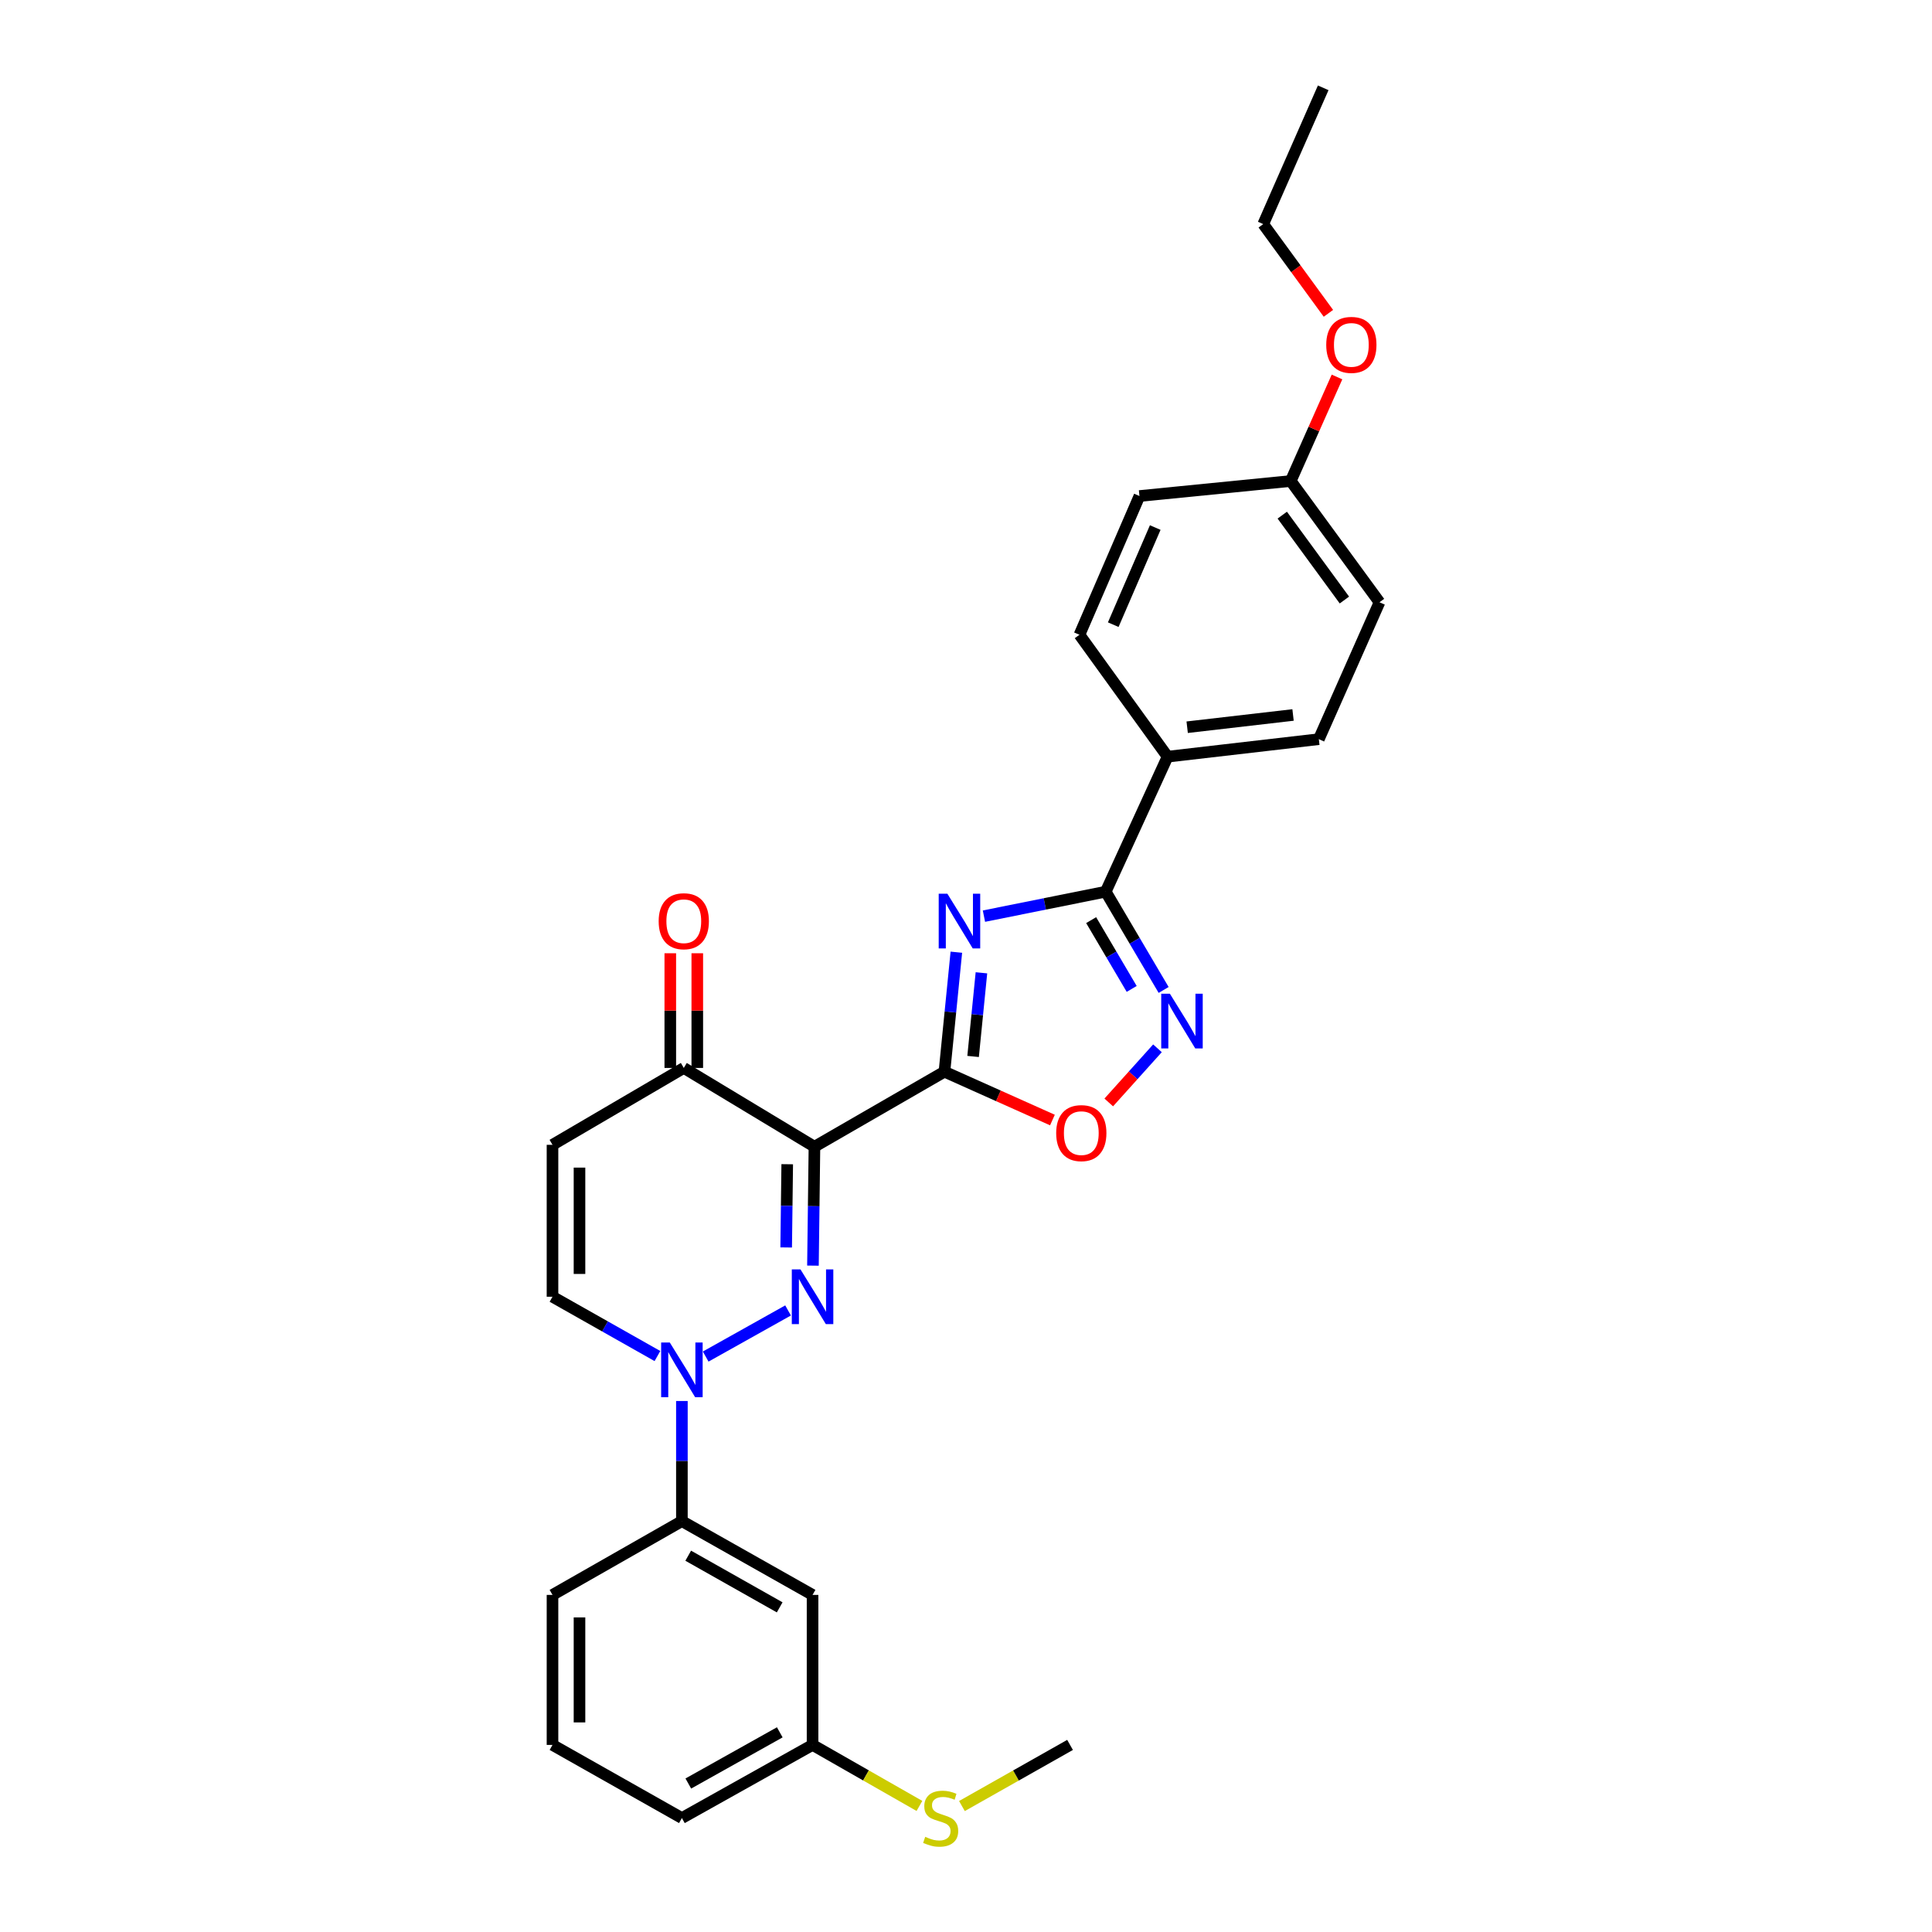 <?xml version='1.0' encoding='iso-8859-1'?>
<svg version='1.1' baseProfile='full'
              xmlns='http://www.w3.org/2000/svg'
                      xmlns:rdkit='http://www.rdkit.org/xml'
                      xmlns:xlink='http://www.w3.org/1999/xlink'
                  xml:space='preserve'
width='1000px' height='1000px' viewBox='0 0 1000 1000'>
<!-- END OF HEADER -->
<rect style='opacity:1.0;fill:#FFFFFF;stroke:none' width='1000' height='1000' x='0' y='0'> </rect>
<path class='bond-0' d='M 488.844,554.71 L 421.556,593.544' style='fill:none;fill-rule:evenodd;stroke:#000000;stroke-width:6px;stroke-linecap:butt;stroke-linejoin:miter;stroke-opacity:1' />
<path class='bond-2' d='M 488.844,554.71 L 491.926,523.785' style='fill:none;fill-rule:evenodd;stroke:#000000;stroke-width:6px;stroke-linecap:butt;stroke-linejoin:miter;stroke-opacity:1' />
<path class='bond-2' d='M 491.926,523.785 L 495.008,492.859' style='fill:none;fill-rule:evenodd;stroke:#0000FF;stroke-width:6px;stroke-linecap:butt;stroke-linejoin:miter;stroke-opacity:1' />
<path class='bond-2' d='M 503.674,546.819 L 505.832,525.171' style='fill:none;fill-rule:evenodd;stroke:#000000;stroke-width:6px;stroke-linecap:butt;stroke-linejoin:miter;stroke-opacity:1' />
<path class='bond-2' d='M 505.832,525.171 L 507.989,503.523' style='fill:none;fill-rule:evenodd;stroke:#0000FF;stroke-width:6px;stroke-linecap:butt;stroke-linejoin:miter;stroke-opacity:1' />
<path class='bond-6' d='M 488.844,554.71 L 516.791,567.22' style='fill:none;fill-rule:evenodd;stroke:#000000;stroke-width:6px;stroke-linecap:butt;stroke-linejoin:miter;stroke-opacity:1' />
<path class='bond-6' d='M 516.791,567.22 L 544.739,579.73' style='fill:none;fill-rule:evenodd;stroke:#FF0000;stroke-width:6px;stroke-linecap:butt;stroke-linejoin:miter;stroke-opacity:1' />
<path class='bond-1' d='M 421.556,593.544 L 421.169,624.315' style='fill:none;fill-rule:evenodd;stroke:#000000;stroke-width:6px;stroke-linecap:butt;stroke-linejoin:miter;stroke-opacity:1' />
<path class='bond-1' d='M 421.169,624.315 L 420.781,655.087' style='fill:none;fill-rule:evenodd;stroke:#0000FF;stroke-width:6px;stroke-linecap:butt;stroke-linejoin:miter;stroke-opacity:1' />
<path class='bond-1' d='M 407.466,602.599 L 407.195,624.139' style='fill:none;fill-rule:evenodd;stroke:#000000;stroke-width:6px;stroke-linecap:butt;stroke-linejoin:miter;stroke-opacity:1' />
<path class='bond-1' d='M 407.195,624.139 L 406.924,645.679' style='fill:none;fill-rule:evenodd;stroke:#0000FF;stroke-width:6px;stroke-linecap:butt;stroke-linejoin:miter;stroke-opacity:1' />
<path class='bond-7' d='M 421.556,593.544 L 353.927,552.762' style='fill:none;fill-rule:evenodd;stroke:#000000;stroke-width:6px;stroke-linecap:butt;stroke-linejoin:miter;stroke-opacity:1' />
<path class='bond-3' d='M 407.9,678.284 L 365.263,702.151' style='fill:none;fill-rule:evenodd;stroke:#0000FF;stroke-width:6px;stroke-linecap:butt;stroke-linejoin:miter;stroke-opacity:1' />
<path class='bond-4' d='M 509.285,474.195 L 540.802,467.863' style='fill:none;fill-rule:evenodd;stroke:#0000FF;stroke-width:6px;stroke-linecap:butt;stroke-linejoin:miter;stroke-opacity:1' />
<path class='bond-4' d='M 540.802,467.863 L 572.318,461.531' style='fill:none;fill-rule:evenodd;stroke:#000000;stroke-width:6px;stroke-linecap:butt;stroke-linejoin:miter;stroke-opacity:1' />
<path class='bond-10' d='M 352.949,725.161 L 352.949,756.247' style='fill:none;fill-rule:evenodd;stroke:#0000FF;stroke-width:6px;stroke-linecap:butt;stroke-linejoin:miter;stroke-opacity:1' />
<path class='bond-10' d='M 352.949,756.247 L 352.949,787.332' style='fill:none;fill-rule:evenodd;stroke:#000000;stroke-width:6px;stroke-linecap:butt;stroke-linejoin:miter;stroke-opacity:1' />
<path class='bond-29' d='M 340.286,701.886 L 313.129,686.537' style='fill:none;fill-rule:evenodd;stroke:#0000FF;stroke-width:6px;stroke-linecap:butt;stroke-linejoin:miter;stroke-opacity:1' />
<path class='bond-29' d='M 313.129,686.537 L 285.972,671.188' style='fill:none;fill-rule:evenodd;stroke:#000000;stroke-width:6px;stroke-linecap:butt;stroke-linejoin:miter;stroke-opacity:1' />
<path class='bond-11' d='M 572.318,461.531 L 604.343,391.651' style='fill:none;fill-rule:evenodd;stroke:#000000;stroke-width:6px;stroke-linecap:butt;stroke-linejoin:miter;stroke-opacity:1' />
<path class='bond-28' d='M 572.318,461.531 L 587.308,486.964' style='fill:none;fill-rule:evenodd;stroke:#000000;stroke-width:6px;stroke-linecap:butt;stroke-linejoin:miter;stroke-opacity:1' />
<path class='bond-28' d='M 587.308,486.964 L 602.298,512.397' style='fill:none;fill-rule:evenodd;stroke:#0000FF;stroke-width:6px;stroke-linecap:butt;stroke-linejoin:miter;stroke-opacity:1' />
<path class='bond-28' d='M 564.776,476.257 L 575.269,494.06' style='fill:none;fill-rule:evenodd;stroke:#000000;stroke-width:6px;stroke-linecap:butt;stroke-linejoin:miter;stroke-opacity:1' />
<path class='bond-28' d='M 575.269,494.06 L 585.762,511.863' style='fill:none;fill-rule:evenodd;stroke:#0000FF;stroke-width:6px;stroke-linecap:butt;stroke-linejoin:miter;stroke-opacity:1' />
<path class='bond-5' d='M 599.101,542.602 L 586.495,556.613' style='fill:none;fill-rule:evenodd;stroke:#0000FF;stroke-width:6px;stroke-linecap:butt;stroke-linejoin:miter;stroke-opacity:1' />
<path class='bond-5' d='M 586.495,556.613 L 573.889,570.624' style='fill:none;fill-rule:evenodd;stroke:#FF0000;stroke-width:6px;stroke-linecap:butt;stroke-linejoin:miter;stroke-opacity:1' />
<path class='bond-8' d='M 353.927,552.762 L 285.972,592.558' style='fill:none;fill-rule:evenodd;stroke:#000000;stroke-width:6px;stroke-linecap:butt;stroke-linejoin:miter;stroke-opacity:1' />
<path class='bond-13' d='M 360.914,552.762 L 360.914,523.081' style='fill:none;fill-rule:evenodd;stroke:#000000;stroke-width:6px;stroke-linecap:butt;stroke-linejoin:miter;stroke-opacity:1' />
<path class='bond-13' d='M 360.914,523.081 L 360.914,493.401' style='fill:none;fill-rule:evenodd;stroke:#FF0000;stroke-width:6px;stroke-linecap:butt;stroke-linejoin:miter;stroke-opacity:1' />
<path class='bond-13' d='M 346.94,552.762 L 346.94,523.081' style='fill:none;fill-rule:evenodd;stroke:#000000;stroke-width:6px;stroke-linecap:butt;stroke-linejoin:miter;stroke-opacity:1' />
<path class='bond-13' d='M 346.94,523.081 L 346.94,493.401' style='fill:none;fill-rule:evenodd;stroke:#FF0000;stroke-width:6px;stroke-linecap:butt;stroke-linejoin:miter;stroke-opacity:1' />
<path class='bond-9' d='M 285.972,592.558 L 285.972,671.188' style='fill:none;fill-rule:evenodd;stroke:#000000;stroke-width:6px;stroke-linecap:butt;stroke-linejoin:miter;stroke-opacity:1' />
<path class='bond-9' d='M 299.947,604.353 L 299.947,659.394' style='fill:none;fill-rule:evenodd;stroke:#000000;stroke-width:6px;stroke-linecap:butt;stroke-linejoin:miter;stroke-opacity:1' />
<path class='bond-12' d='M 352.949,787.332 L 420.578,825.522' style='fill:none;fill-rule:evenodd;stroke:#000000;stroke-width:6px;stroke-linecap:butt;stroke-linejoin:miter;stroke-opacity:1' />
<path class='bond-12' d='M 356.222,805.229 L 403.562,831.962' style='fill:none;fill-rule:evenodd;stroke:#000000;stroke-width:6px;stroke-linecap:butt;stroke-linejoin:miter;stroke-opacity:1' />
<path class='bond-22' d='M 352.949,787.332 L 285.972,825.522' style='fill:none;fill-rule:evenodd;stroke:#000000;stroke-width:6px;stroke-linecap:butt;stroke-linejoin:miter;stroke-opacity:1' />
<path class='bond-14' d='M 604.343,391.651 L 682.624,382.59' style='fill:none;fill-rule:evenodd;stroke:#000000;stroke-width:6px;stroke-linecap:butt;stroke-linejoin:miter;stroke-opacity:1' />
<path class='bond-14' d='M 614.479,376.41 L 669.275,370.068' style='fill:none;fill-rule:evenodd;stroke:#000000;stroke-width:6px;stroke-linecap:butt;stroke-linejoin:miter;stroke-opacity:1' />
<path class='bond-15' d='M 604.343,391.651 L 558.732,328.556' style='fill:none;fill-rule:evenodd;stroke:#000000;stroke-width:6px;stroke-linecap:butt;stroke-linejoin:miter;stroke-opacity:1' />
<path class='bond-16' d='M 420.578,825.522 L 420.578,903.166' style='fill:none;fill-rule:evenodd;stroke:#000000;stroke-width:6px;stroke-linecap:butt;stroke-linejoin:miter;stroke-opacity:1' />
<path class='bond-20' d='M 682.624,382.59 L 714.028,311.732' style='fill:none;fill-rule:evenodd;stroke:#000000;stroke-width:6px;stroke-linecap:butt;stroke-linejoin:miter;stroke-opacity:1' />
<path class='bond-19' d='M 558.732,328.556 L 589.779,256.742' style='fill:none;fill-rule:evenodd;stroke:#000000;stroke-width:6px;stroke-linecap:butt;stroke-linejoin:miter;stroke-opacity:1' />
<path class='bond-19' d='M 576.216,323.329 L 597.949,273.059' style='fill:none;fill-rule:evenodd;stroke:#000000;stroke-width:6px;stroke-linecap:butt;stroke-linejoin:miter;stroke-opacity:1' />
<path class='bond-17' d='M 420.578,903.166 L 448.238,918.957' style='fill:none;fill-rule:evenodd;stroke:#000000;stroke-width:6px;stroke-linecap:butt;stroke-linejoin:miter;stroke-opacity:1' />
<path class='bond-17' d='M 448.238,918.957 L 475.898,934.748' style='fill:none;fill-rule:evenodd;stroke:#CCCC00;stroke-width:6px;stroke-linecap:butt;stroke-linejoin:miter;stroke-opacity:1' />
<path class='bond-31' d='M 420.578,903.166 L 352.949,941.021' style='fill:none;fill-rule:evenodd;stroke:#000000;stroke-width:6px;stroke-linecap:butt;stroke-linejoin:miter;stroke-opacity:1' />
<path class='bond-31' d='M 403.608,896.65 L 356.268,923.149' style='fill:none;fill-rule:evenodd;stroke:#000000;stroke-width:6px;stroke-linecap:butt;stroke-linejoin:miter;stroke-opacity:1' />
<path class='bond-25' d='M 497.89,934.801 L 525.873,918.984' style='fill:none;fill-rule:evenodd;stroke:#CCCC00;stroke-width:6px;stroke-linecap:butt;stroke-linejoin:miter;stroke-opacity:1' />
<path class='bond-25' d='M 525.873,918.984 L 553.856,903.166' style='fill:none;fill-rule:evenodd;stroke:#000000;stroke-width:6px;stroke-linecap:butt;stroke-linejoin:miter;stroke-opacity:1' />
<path class='bond-18' d='M 668.083,248.971 L 589.779,256.742' style='fill:none;fill-rule:evenodd;stroke:#000000;stroke-width:6px;stroke-linecap:butt;stroke-linejoin:miter;stroke-opacity:1' />
<path class='bond-21' d='M 668.083,248.971 L 680.058,222.045' style='fill:none;fill-rule:evenodd;stroke:#000000;stroke-width:6px;stroke-linecap:butt;stroke-linejoin:miter;stroke-opacity:1' />
<path class='bond-21' d='M 680.058,222.045 L 692.033,195.12' style='fill:none;fill-rule:evenodd;stroke:#FF0000;stroke-width:6px;stroke-linecap:butt;stroke-linejoin:miter;stroke-opacity:1' />
<path class='bond-30' d='M 668.083,248.971 L 714.028,311.732' style='fill:none;fill-rule:evenodd;stroke:#000000;stroke-width:6px;stroke-linecap:butt;stroke-linejoin:miter;stroke-opacity:1' />
<path class='bond-30' d='M 663.699,266.639 L 695.86,310.572' style='fill:none;fill-rule:evenodd;stroke:#000000;stroke-width:6px;stroke-linecap:butt;stroke-linejoin:miter;stroke-opacity:1' />
<path class='bond-26' d='M 687.584,162.177 L 670.718,139.086' style='fill:none;fill-rule:evenodd;stroke:#FF0000;stroke-width:6px;stroke-linecap:butt;stroke-linejoin:miter;stroke-opacity:1' />
<path class='bond-26' d='M 670.718,139.086 L 653.852,115.995' style='fill:none;fill-rule:evenodd;stroke:#000000;stroke-width:6px;stroke-linecap:butt;stroke-linejoin:miter;stroke-opacity:1' />
<path class='bond-23' d='M 285.972,825.522 L 285.972,903.166' style='fill:none;fill-rule:evenodd;stroke:#000000;stroke-width:6px;stroke-linecap:butt;stroke-linejoin:miter;stroke-opacity:1' />
<path class='bond-23' d='M 299.947,837.168 L 299.947,891.519' style='fill:none;fill-rule:evenodd;stroke:#000000;stroke-width:6px;stroke-linecap:butt;stroke-linejoin:miter;stroke-opacity:1' />
<path class='bond-24' d='M 285.972,903.166 L 352.949,941.021' style='fill:none;fill-rule:evenodd;stroke:#000000;stroke-width:6px;stroke-linecap:butt;stroke-linejoin:miter;stroke-opacity:1' />
<path class='bond-27' d='M 653.852,115.995 L 684.891,45.455' style='fill:none;fill-rule:evenodd;stroke:#000000;stroke-width:6px;stroke-linecap:butt;stroke-linejoin:miter;stroke-opacity:1' />
<path  class='atom-2' d='M 414.318 657.028
L 423.598 672.028
Q 424.518 673.508, 425.998 676.188
Q 427.478 678.868, 427.558 679.028
L 427.558 657.028
L 431.318 657.028
L 431.318 685.348
L 427.438 685.348
L 417.478 668.948
Q 416.318 667.028, 415.078 664.828
Q 413.878 662.628, 413.518 661.948
L 413.518 685.348
L 409.838 685.348
L 409.838 657.028
L 414.318 657.028
' fill='#0000FF'/>
<path  class='atom-3' d='M 490.355 462.58
L 499.635 477.58
Q 500.555 479.06, 502.035 481.74
Q 503.515 484.42, 503.595 484.58
L 503.595 462.58
L 507.355 462.58
L 507.355 490.9
L 503.475 490.9
L 493.515 474.5
Q 492.355 472.58, 491.115 470.38
Q 489.915 468.18, 489.555 467.5
L 489.555 490.9
L 485.875 490.9
L 485.875 462.58
L 490.355 462.58
' fill='#0000FF'/>
<path  class='atom-4' d='M 346.689 694.884
L 355.969 709.884
Q 356.889 711.364, 358.369 714.044
Q 359.849 716.724, 359.929 716.884
L 359.929 694.884
L 363.689 694.884
L 363.689 723.204
L 359.809 723.204
L 349.849 706.804
Q 348.689 704.884, 347.449 702.684
Q 346.249 700.484, 345.889 699.804
L 345.889 723.204
L 342.209 723.204
L 342.209 694.884
L 346.689 694.884
' fill='#0000FF'/>
<path  class='atom-6' d='M 605.529 514.34
L 614.809 529.34
Q 615.729 530.82, 617.209 533.5
Q 618.689 536.18, 618.769 536.34
L 618.769 514.34
L 622.529 514.34
L 622.529 542.66
L 618.649 542.66
L 608.689 526.26
Q 607.529 524.34, 606.289 522.14
Q 605.089 519.94, 604.729 519.26
L 604.729 542.66
L 601.049 542.66
L 601.049 514.34
L 605.529 514.34
' fill='#0000FF'/>
<path  class='atom-7' d='M 546.679 586.497
Q 546.679 579.697, 550.039 575.897
Q 553.399 572.097, 559.679 572.097
Q 565.959 572.097, 569.319 575.897
Q 572.679 579.697, 572.679 586.497
Q 572.679 593.377, 569.279 597.297
Q 565.879 601.177, 559.679 601.177
Q 553.439 601.177, 550.039 597.297
Q 546.679 593.417, 546.679 586.497
M 559.679 597.977
Q 563.999 597.977, 566.319 595.097
Q 568.679 592.177, 568.679 586.497
Q 568.679 580.937, 566.319 578.137
Q 563.999 575.297, 559.679 575.297
Q 555.359 575.297, 552.999 578.097
Q 550.679 580.897, 550.679 586.497
Q 550.679 592.217, 552.999 595.097
Q 555.359 597.977, 559.679 597.977
' fill='#FF0000'/>
<path  class='atom-14' d='M 340.927 476.82
Q 340.927 470.02, 344.287 466.22
Q 347.647 462.42, 353.927 462.42
Q 360.207 462.42, 363.567 466.22
Q 366.927 470.02, 366.927 476.82
Q 366.927 483.7, 363.527 487.62
Q 360.127 491.5, 353.927 491.5
Q 347.687 491.5, 344.287 487.62
Q 340.927 483.74, 340.927 476.82
M 353.927 488.3
Q 358.247 488.3, 360.567 485.42
Q 362.927 482.5, 362.927 476.82
Q 362.927 471.26, 360.567 468.46
Q 358.247 465.62, 353.927 465.62
Q 349.607 465.62, 347.247 468.42
Q 344.927 471.22, 344.927 476.82
Q 344.927 482.54, 347.247 485.42
Q 349.607 488.3, 353.927 488.3
' fill='#FF0000'/>
<path  class='atom-18' d='M 478.887 950.741
Q 479.207 950.861, 480.527 951.421
Q 481.847 951.981, 483.287 952.341
Q 484.767 952.661, 486.207 952.661
Q 488.887 952.661, 490.447 951.381
Q 492.007 950.061, 492.007 947.781
Q 492.007 946.221, 491.207 945.261
Q 490.447 944.301, 489.247 943.781
Q 488.047 943.261, 486.047 942.661
Q 483.527 941.901, 482.007 941.181
Q 480.527 940.461, 479.447 938.941
Q 478.407 937.421, 478.407 934.861
Q 478.407 931.301, 480.807 929.101
Q 483.247 926.901, 488.047 926.901
Q 491.327 926.901, 495.047 928.461
L 494.127 931.541
Q 490.727 930.141, 488.167 930.141
Q 485.407 930.141, 483.887 931.301
Q 482.367 932.421, 482.407 934.381
Q 482.407 935.901, 483.167 936.821
Q 483.967 937.741, 485.087 938.261
Q 486.247 938.781, 488.167 939.381
Q 490.727 940.181, 492.247 940.981
Q 493.767 941.781, 494.847 943.421
Q 495.967 945.021, 495.967 947.781
Q 495.967 951.701, 493.327 953.821
Q 490.727 955.901, 486.367 955.901
Q 483.847 955.901, 481.927 955.341
Q 480.047 954.821, 477.807 953.901
L 478.887 950.741
' fill='#CCCC00'/>
<path  class='atom-22' d='M 686.456 178.51
Q 686.456 171.71, 689.816 167.91
Q 693.176 164.11, 699.456 164.11
Q 705.736 164.11, 709.096 167.91
Q 712.456 171.71, 712.456 178.51
Q 712.456 185.39, 709.056 189.31
Q 705.656 193.19, 699.456 193.19
Q 693.216 193.19, 689.816 189.31
Q 686.456 185.43, 686.456 178.51
M 699.456 189.99
Q 703.776 189.99, 706.096 187.11
Q 708.456 184.19, 708.456 178.51
Q 708.456 172.95, 706.096 170.15
Q 703.776 167.31, 699.456 167.31
Q 695.136 167.31, 692.776 170.11
Q 690.456 172.91, 690.456 178.51
Q 690.456 184.23, 692.776 187.11
Q 695.136 189.99, 699.456 189.99
' fill='#FF0000'/>
</svg>
